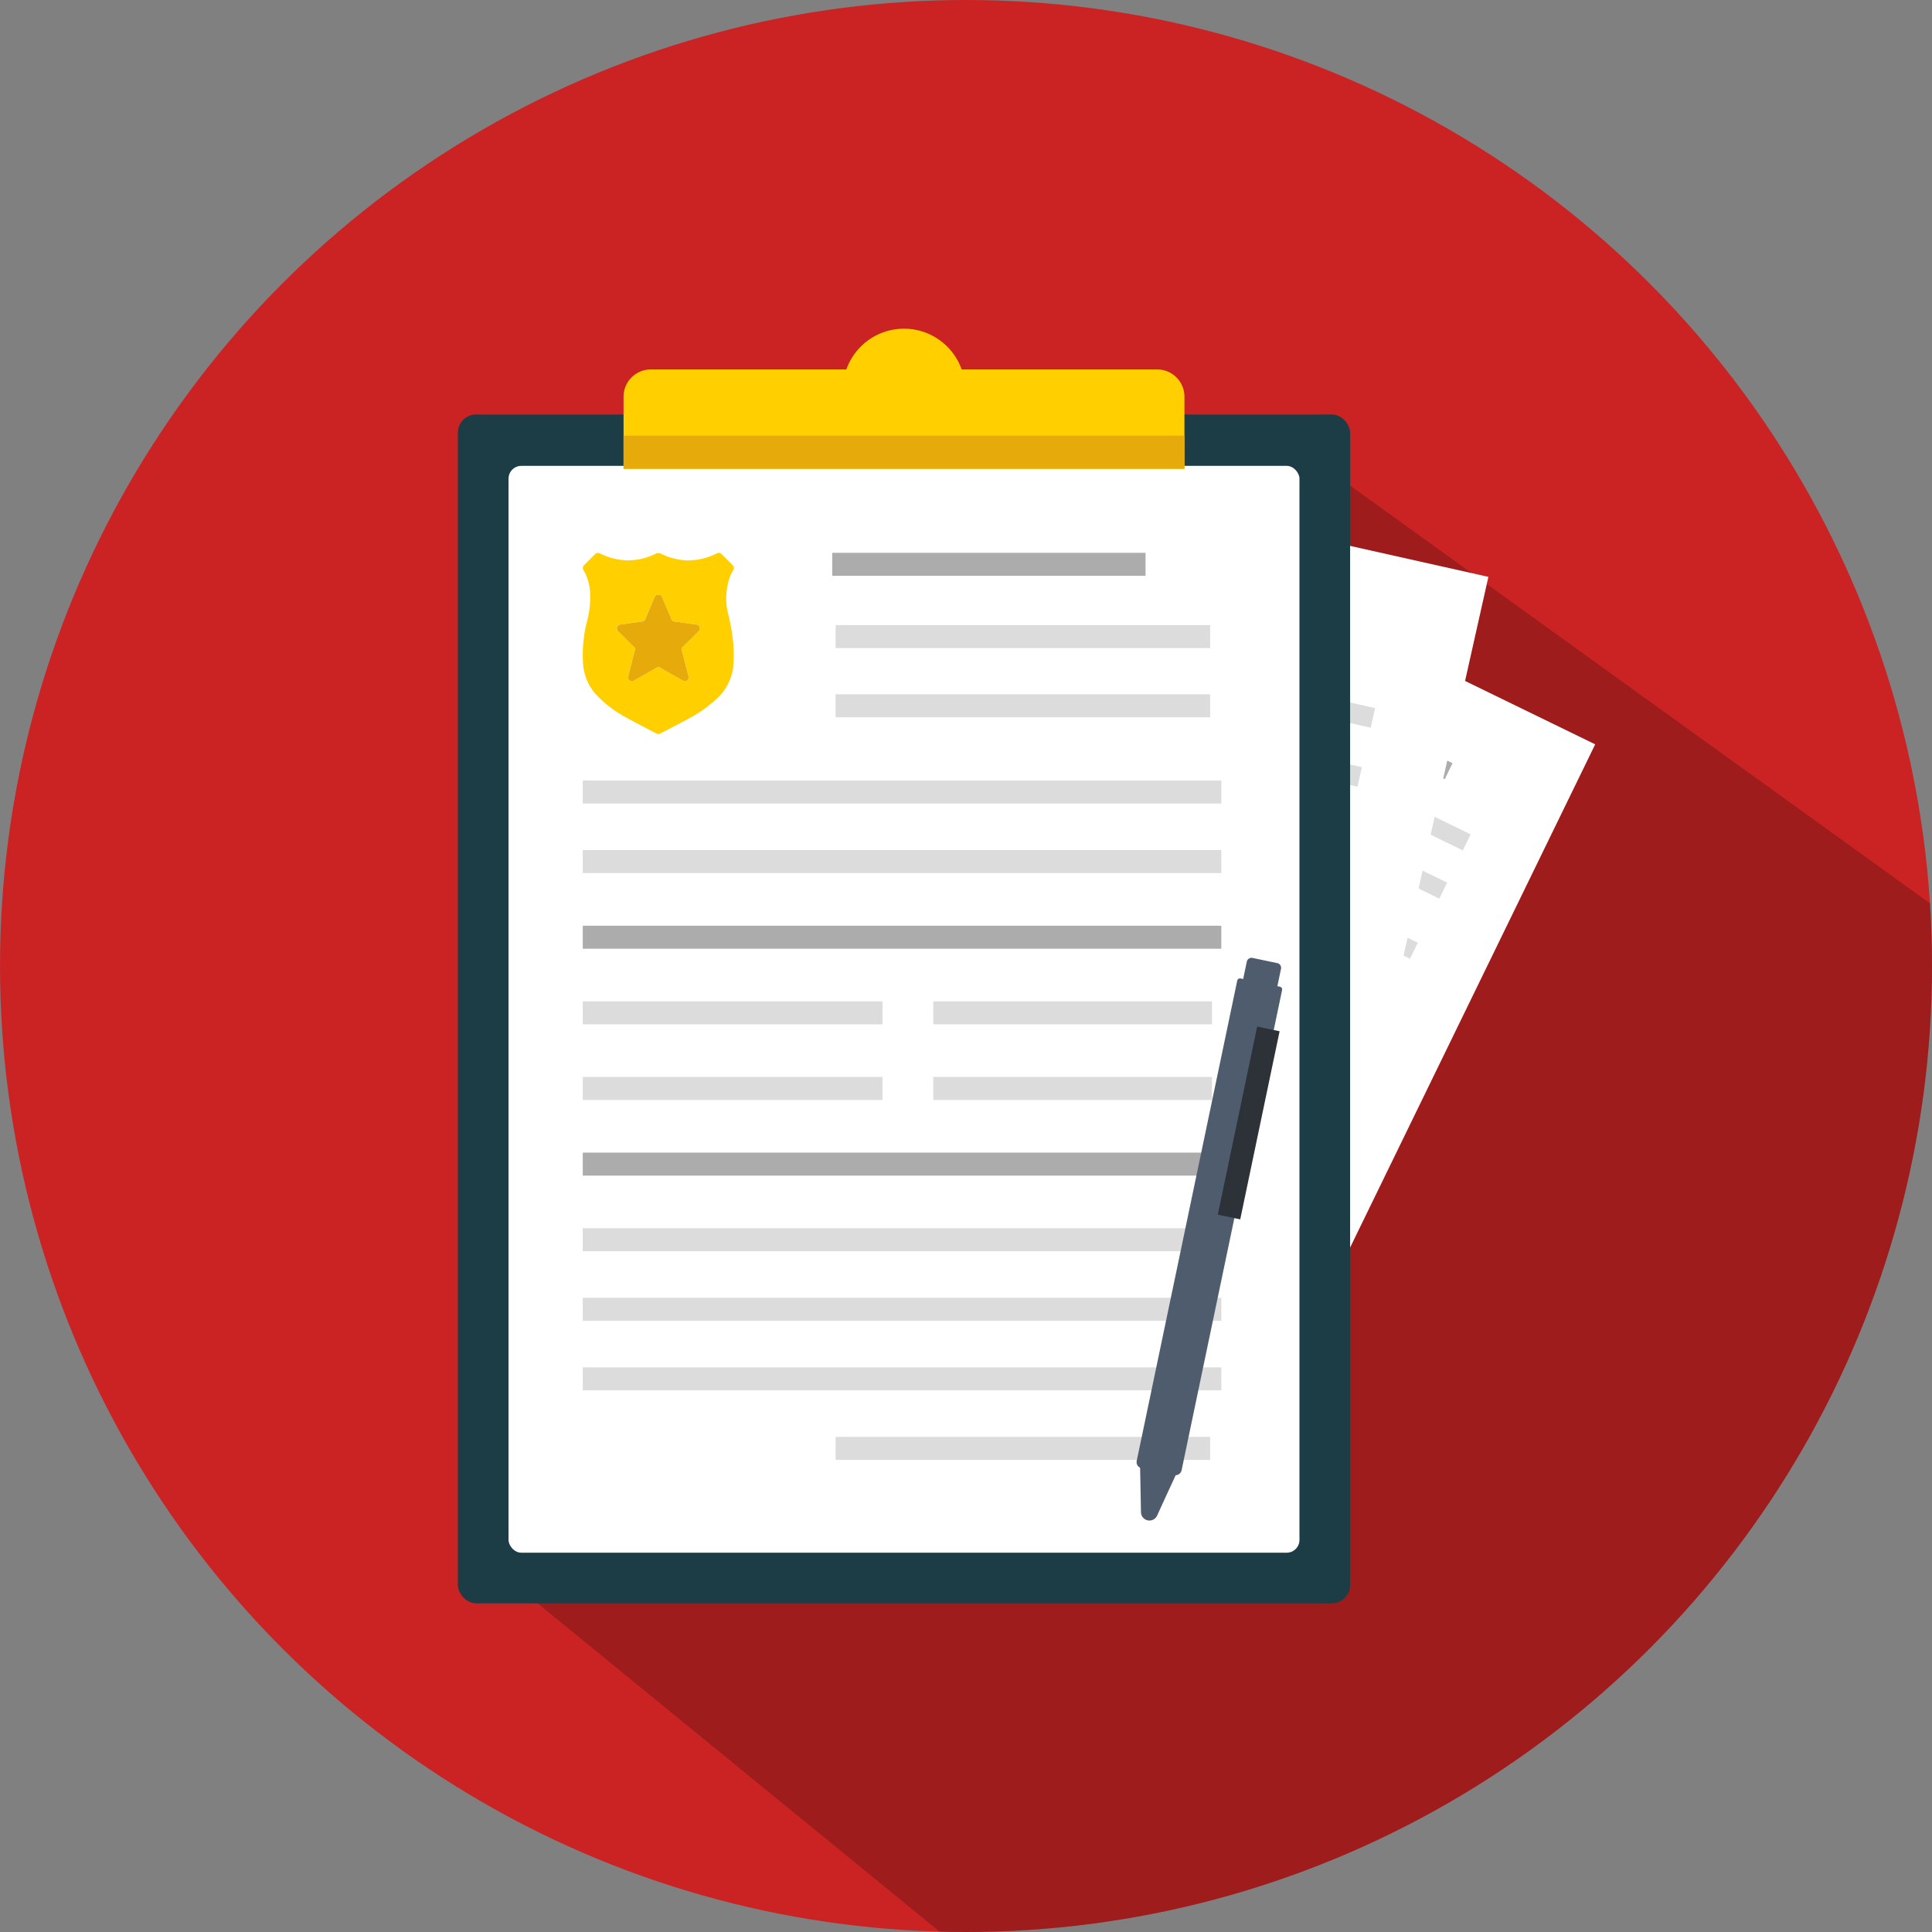 <?xml version="1.0" encoding="UTF-8"?> <svg xmlns="http://www.w3.org/2000/svg" xmlns:xlink="http://www.w3.org/1999/xlink" width="200" height="200" viewBox="0 0 200 200"><rect x="0" y="0" width="200" height="200" fill="#808080" stroke="none"/><defs><style>.a{fill:none;}.b{fill:#cb2324;}.c{clip-path:url(#a);}.d{fill:#030504;opacity:0.226;isolation:isolate;}.e{fill:#fff;}.f{fill:#acacac;}.g{fill:#dcdcdc;}.h{fill:#1c3d46;}.i{fill:#ffcf00;}.j{fill:#e6ab0a;}.k{fill:#4f5c6e;}.l{fill:#2c3238;}</style><clipPath id="a"><ellipse class="a" cx="100" cy="100" rx="100" ry="100"></ellipse></clipPath></defs><g transform="translate(-130.563 -329.973)"><ellipse class="b" cx="100" cy="100" rx="100" ry="100" transform="translate(130.564 329.973)"></ellipse><g transform="translate(130.563 329.973)"><g class="c" transform="translate(0)"><g transform="translate(49.944 47.929)"><path class="d" d="M234.993,332.582l102.234,73.653L221.711,505.822l-73.292-59.857Z" transform="translate(-148.419 -332.582)"></path></g></g></g><g transform="translate(213.49 375.489) rotate(9)"><rect class="e" width="62.665" height="89.745" transform="translate(26.192 0) rotate(16.969)"></rect><rect class="f" width="25.16" height="1.846" transform="translate(47.782 15.183) rotate(16.969)"></rect><rect class="g" width="30.07" height="1.846" transform="translate(46.088 20.734) rotate(16.969)"></rect><rect class="g" width="30.07" height="1.846" transform="translate(27.065 83.078) rotate(16.969)"></rect><rect class="g" width="30.07" height="1.846" transform="translate(44.466 26.048) rotate(16.969)"></rect><rect class="g" width="47.951" height="1.846" transform="translate(23.713 32.794) rotate(16.969)"></rect><rect class="g" width="47.951" height="1.846" transform="translate(25.343 27.453) rotate(16.969)"></rect><rect class="g" width="47.951" height="1.846" transform="translate(13.222 67.177) rotate(16.969)"></rect><rect class="g" width="47.951" height="1.846" transform="translate(11.592 72.518) rotate(16.969)"></rect><rect class="g" width="47.951" height="1.846" transform="translate(14.851 61.836) rotate(16.969)"></rect><rect class="f" width="47.951" height="1.846" transform="translate(21.941 38.602) rotate(16.969)"></rect><rect class="f" width="47.951" height="1.846" transform="translate(16.624 56.027) rotate(16.969)"></rect><rect class="g" width="22.381" height="1.846" transform="translate(20.168 44.41) rotate(16.969)"></rect><rect class="g" width="22.381" height="1.846" transform="translate(18.396 50.219) rotate(16.969)"></rect><rect class="g" width="22.381" height="1.846" transform="translate(44.625 51.873) rotate(16.969)"></rect><rect class="g" width="22.381" height="1.846" transform="translate(42.852 57.681) rotate(16.969)"></rect></g><g transform="translate(205.844 373.04) rotate(7)"><rect class="e" width="70.643" height="101.17" transform="matrix(0.995, 0.098, -0.098, 0.995, 9.948, 0)"></rect><rect class="f" width="28.363" height="2.081" transform="matrix(0.995, 0.098, -0.098, 0.995, 37.173, 12.002)"></rect><rect class="g" width="33.897" height="2.081" transform="matrix(0.995, 0.098, -0.098, 0.995, 36.529, 18.514)"></rect><rect class="g" width="33.897" height="2.081" transform="matrix(0.995, 0.098, -0.098, 0.995, 29.305, 91.637)"></rect><rect class="g" width="33.897" height="2.081" transform="matrix(0.995, 0.098, -0.098, 0.995, 35.914, 24.747)"></rect><rect class="g" width="54.055" height="2.081" transform="matrix(0.995, 0.098, -0.098, 0.995, 14.468, 36.797)"></rect><rect class="g" width="54.055" height="2.081" transform="matrix(0.995, 0.098, -0.098, 0.995, 15.087, 30.532)"></rect><rect class="g" width="54.055" height="2.081" transform="matrix(0.995, 0.098, -0.098, 0.995, 10.483, 77.125)"></rect><rect class="g" width="54.055" height="2.081" transform="matrix(0.995, 0.098, -0.098, 0.995, 9.864, 83.39)"></rect><rect class="g" width="54.055" height="2.081" transform="matrix(0.995, 0.098, -0.098, 0.995, 11.102, 70.86)"></rect><rect class="f" width="54.055" height="2.081" transform="matrix(0.995, 0.098, -0.098, 0.995, 13.794, 43.61)"></rect><rect class="f" width="54.055" height="2.081" transform="matrix(0.995, 0.098, -0.098, 0.995, 11.775, 64.048)"></rect><rect class="g" width="25.23" height="2.081" transform="matrix(0.995, 0.098, -0.098, 0.995, 13.121, 50.423)"></rect><rect class="g" width="25.23" height="2.081" transform="matrix(0.995, 0.098, -0.098, 0.995, 12.448, 57.235)"></rect><rect class="g" width="25.23" height="2.081" transform="matrix(0.995, 0.098, -0.098, 0.995, 41.806, 53.257)"></rect><rect class="g" width="25.23" height="2.081" transform="matrix(0.995, 0.098, -0.098, 0.995, 41.133, 60.069)"></rect></g><g transform="translate(177.963 363.999)"><g transform="translate(0 8.879)"><rect class="h" width="92.364" height="123.071" rx="1.889"></rect><rect class="e" width="81.878" height="112.51" rx="1.326" transform="translate(5.243 5.321)"></rect></g><path class="i" d="M2.82,0H55.242a2.82,2.82,0,0,1,2.82,2.82v7.466a0,0,0,0,1,0,0H0a0,0,0,0,1,0,0V2.82A2.82,2.82,0,0,1,2.82,0Z" transform="translate(17.151 4.22)"></path><ellipse class="i" cx="6.329" cy="6.329" rx="6.329" ry="6.329" transform="translate(39.853 0)"></ellipse><rect class="j" width="58.062" height="3.428" transform="translate(17.151 11.076)"></rect><g transform="translate(12.928 23.201)"><path class="i" d="M159.639,367.964h-.22c-1.083-.573-2.176-1.126-3.245-1.721a12.151,12.151,0,0,1-2.844-2.105,5.291,5.291,0,0,1-1.591-3.423,14.206,14.206,0,0,1,.339-4.142,9.954,9.954,0,0,0,.387-3.324,5.161,5.161,0,0,0-.652-2.2.418.418,0,0,1,.071-.6l1.024-1.024c.24-.24.347-.257.646-.116a6.806,6.806,0,0,0,2.636.683,6.444,6.444,0,0,0,3.056-.683.6.6,0,0,1,.57,0,6.634,6.634,0,0,0,2.635.683,6.568,6.568,0,0,0,3.09-.7.4.4,0,0,1,.533.056q.576.563,1.14,1.14a.4.4,0,0,1,.054.533,4.62,4.62,0,0,0-.3.6,6.667,6.667,0,0,0-.234,3.815,19.33,19.33,0,0,1,.576,3.493,15.318,15.318,0,0,1-.042,2.19,5.312,5.312,0,0,1-1.769,3.259,13.035,13.035,0,0,1-2.706,1.927C161.747,366.875,160.689,367.411,159.639,367.964Zm-3.228-5.92a.393.393,0,0,0,.618.37q1.177-.665,2.348-1.34a.254.254,0,0,1,.3-.006c.4.237.8.463,1.2.691s.782.451,1.177.669a.382.382,0,0,0,.46-.028.374.374,0,0,0,.133-.409c-.234-.909-.463-1.817-.7-2.723a.27.27,0,0,1,.09-.3c.547-.539,1.089-1.086,1.634-1.628a.416.416,0,0,0,.133-.432.387.387,0,0,0-.356-.271c-.753-.1-1.507-.217-2.26-.322a.321.321,0,0,1-.3-.209c-.31-.753-.641-1.5-.957-2.252a.422.422,0,0,0-.415-.322c-.214,0-.319.138-.4.322-.313.745-.641,1.487-.951,2.235a.334.334,0,0,1-.3.229c-.745.1-1.484.209-2.226.31a.41.41,0,0,0-.389.279.428.428,0,0,0,.155.454c.539.53,1.069,1.072,1.611,1.6a.274.274,0,0,1,.087.3q-.237.91-.46,1.823C156.564,361.424,156.482,361.759,156.411,362.044Z" transform="translate(-151.708 -349.211)"></path><path class="j" d="M154.134,359.253c.071-.285.152-.621.237-.956q.224-.914.46-1.823a.274.274,0,0,0-.087-.3c-.542-.528-1.072-1.069-1.611-1.6a.428.428,0,0,1-.155-.454.41.41,0,0,1,.389-.279c.742-.1,1.481-.214,2.226-.31a.334.334,0,0,0,.3-.229c.31-.748.638-1.49.951-2.235.076-.183.181-.319.4-.322a.422.422,0,0,1,.415.322c.316.751.646,1.5.957,2.252a.321.321,0,0,0,.3.209c.753.1,1.507.217,2.26.322a.386.386,0,0,1,.355.271.416.416,0,0,1-.133.432c-.545.542-1.086,1.089-1.634,1.628a.27.27,0,0,0-.09.3c.237.906.466,1.814.7,2.723a.374.374,0,0,1-.133.409.382.382,0,0,1-.46.028c-.4-.217-.784-.443-1.177-.669s-.807-.454-1.2-.691a.254.254,0,0,0-.3.006q-1.168.677-2.348,1.34A.393.393,0,0,1,154.134,359.253Z" transform="translate(-149.431 -346.42)"></path></g><rect class="f" width="32.438" height="2.38" transform="translate(38.749 23.202)"></rect><rect class="g" width="38.767" height="2.38" transform="translate(39.104 30.685)"></rect><rect class="g" width="38.767" height="2.38" transform="translate(39.104 114.72)"></rect><rect class="g" width="38.767" height="2.38" transform="translate(39.104 37.848)"></rect><rect class="g" width="66.101" height="2.38" transform="translate(12.928 53.975)"></rect><rect class="g" width="66.101" height="2.38" transform="translate(12.928 46.775)"></rect><rect class="g" width="66.101" height="2.38" transform="translate(12.928 100.321)"></rect><rect class="g" width="66.101" height="2.38" transform="translate(12.928 107.521)"></rect><rect class="g" width="66.101" height="2.38" transform="translate(12.928 93.121)"></rect><rect class="f" width="66.101" height="2.38" transform="translate(12.928 61.804)"></rect><rect class="f" width="66.101" height="2.38" transform="translate(12.928 85.292)"></rect><rect class="g" width="31.026" height="2.38" transform="translate(12.928 69.633)"></rect><rect class="g" width="31.026" height="2.38" transform="translate(12.928 77.462)"></rect><rect class="g" width="28.855" height="2.38" transform="translate(49.21 69.633)"></rect><rect class="g" width="28.855" height="2.38" transform="translate(49.21 77.462)"></rect><g transform="translate(70.141 65.036)"><path class="k" d="M.293,0h4.16a.293.293,0,0,1,.293.293V51.076a.651.651,0,0,1-.651.651H.651A.651.651,0,0,1,0,51.076V.293A.293.293,0,0,1,.293,0Z" transform="translate(10.596 2.168) rotate(11.821)"></path><path class="k" d="M172.422,389.121a.876.876,0,0,1-1.67-.35l-.028-1.493-.1-5.079a.181.181,0,0,1,.217-.181l2.1.44,2.1.44a.181.181,0,0,1,.127.251l-2.128,4.614Z" transform="translate(-170.18 -331.285)"></path><path class="k" d="M.5,0H3.117a.5.5,0,0,1,.5.5V3.347a0,0,0,0,1,0,0H0a0,0,0,0,1,0,0V.5A.5.5,0,0,1,.5,0Z" transform="translate(11.63 0) rotate(11.821)"></path><rect class="l" width="2.374" height="19.894" transform="translate(12.599 7.207) rotate(11.821)"></rect></g></g></g></svg> 